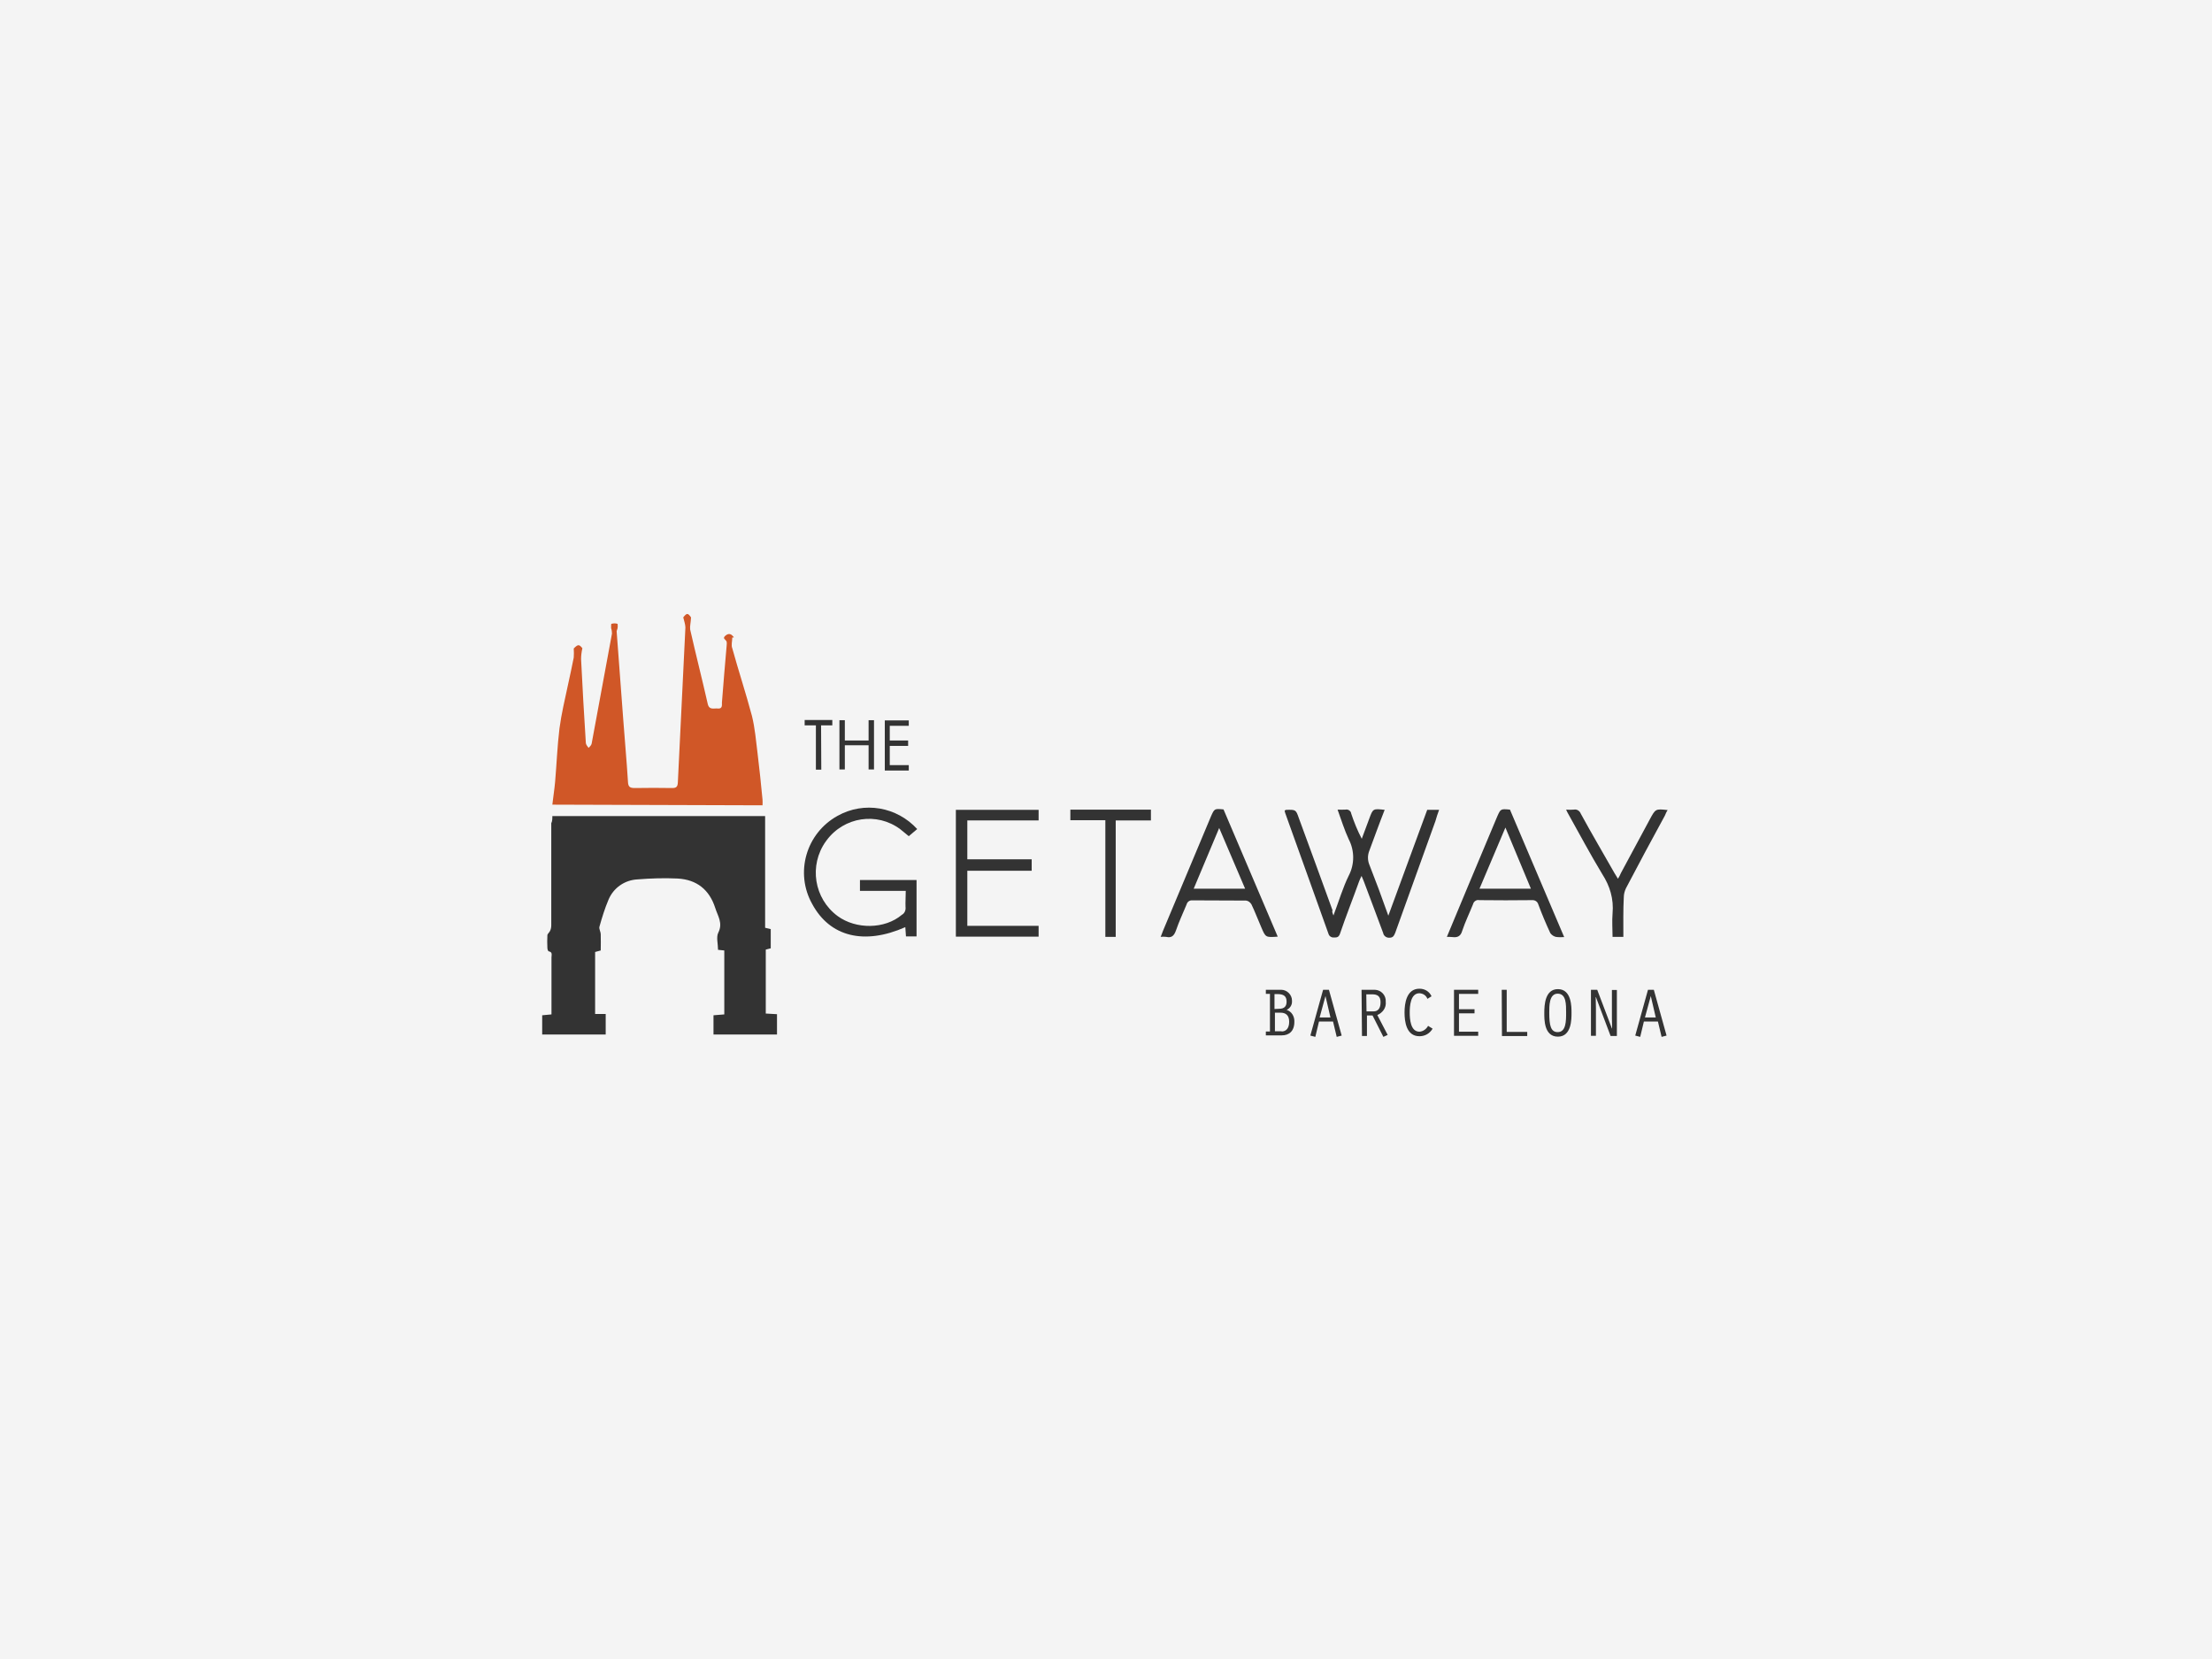 <?xml version="1.0" encoding="utf-8"?>
<!-- Generator: Adobe Illustrator 23.1.1, SVG Export Plug-In . SVG Version: 6.00 Build 0)  -->
<svg version="1.1" id="Layer_1" xmlns="http://www.w3.org/2000/svg" xmlns:xlink="http://www.w3.org/1999/xlink" x="0px" y="0px"
	 viewBox="0 0 1024 768" style="enable-background:new 0 0 1024 768;" xml:space="preserve">
<style type="text/css">
	.st0{fill:#F4F4F4;}
	.st1{fill:#333333;}
	.st2{fill:#D05727;}
</style>
<rect class="st0" width="1024" height="768"/>
<g>
	<path class="st1" d="M255.7,377.8h98.5v51.7l2.6,0.6v8.9l-2.3,0.6v29.6l5.2,0.3v9.4h-29.4v-8.9l5-0.4v-29.6l-2.9-0.3
		c0-2.7-0.9-5.9,0.1-7.9c2.3-4.5-0.3-7.9-1.4-11.5c-2.7-8.4-8.5-13.1-17.4-13.6c-6.2-0.3-12.4-0.1-18.6,0.4
		c-5.9,0.3-11.1,3.9-13.4,9.4c-1.7,4-3,8.2-4.2,12.5c-0.3,1,0.6,2.3,0.6,3.6c0.1,2.5,0,4.9,0,7.4l-2.6,0.7v28.7h4.9v9.5h-29.4v-8.9
		l4.3-0.4c0-1.7,0-3.3,0-5c0-7.2,0-14.1,0-21.3c0-1.2,0.6-2.6-1.3-2.9c-0.3-0.1-0.6-1-0.6-1.6c-0.1-1.9-0.1-3.9,0-5.8
		c0-0.7,0.9-1.3,1.2-2c0.4-0.7,0.6-1.7,0.6-2.6c0-15.7,0-31.6,0-47.3C255.7,380.1,255.7,379.1,255.7,377.8z"/>
	<path class="st2" d="M255.7,372.5c0.4-3.7,1-7.2,1.3-10.8c0.7-8.2,1-16.3,2-24.5c0.9-6.8,2.5-13.4,3.9-20c0.9-4.3,1.9-8.5,2.7-12.8
		c0.1-1.4,0.1-2.7,0-4.2c2-2,2.5-2,4-0.1c-0.4,1.7-0.6,3.5-0.6,5c0.6,12.8,1.4,25.9,2.2,38.8c0,0.7,0.7,1.6,1.3,2.3
		c0.6-0.6,1.3-1.3,1.4-2c3.2-17,6.2-33.9,9.4-50.9c0-0.7-0.1-1.7-0.4-2.5c0-0.7,0-2,0.1-2c1-0.3,2-0.3,2.9,0c0.1,0.6,0.1,1.4,0,2
		c-0.1,0.6-0.6,1.3-0.4,1.9c1,13.4,2,26.7,3,40.1c0.7,9.7,1.6,19.3,2.2,29c0.1,2.5,0.9,3,3.2,3c5.8-0.1,11.7-0.1,17.3,0
		c1.9,0,2.5-0.6,2.6-2.6c1.2-23.9,2.3-47.9,3.5-71.8c-0.1-1.6-0.6-3-1-4.6c1.7-2.2,2.2-2,3.6,0c-0.1,2.5-0.6,4-0.4,5.6
		c2.6,11.5,5.5,22.8,8.1,34.3c0.7,3.3,3,2,4.9,2.3c2,0.1,1.7-1.7,1.7-2.7c0.7-8.8,1.4-17.7,2.2-26.5c0.1-0.6,0.1-1.4-0.1-2
		c-0.6-0.9-2-1.3-0.4-2.6c1.6-1.3,2.7-0.6,3.7,0.6c0,0.1,0.1,0.1,0.1,0.3h-0.7c0,1.7-0.6,3.6,0,5c2.9,10.5,6.3,20.8,9.1,31.3
		c1.4,5.6,1.9,11.7,2.6,17.3c0.9,7.2,1.6,14.3,2.3,21.5c0.1,0.7,0,1.6,0,2.6L255.7,372.5z"/>
	<path class="st1" d="M617.3,423.8c2.5-6.6,4.3-12.8,7.1-18.5c2.7-5.2,2.7-11.5,0-16.7c-2-4.3-3.5-9.1-5.2-13.8c1.4,0,2.5,0.1,3.6,0
		c1.3-0.3,2.5,0.6,2.7,1.7v0.1c1.3,3.9,2.9,7.9,4.9,11.7l3.5-9.4c1.7-4.6,1.7-4.6,7.1-4c-2.5,6.3-4.8,12.8-7.2,19.2
		c-0.7,1.9-0.7,4,0,5.9c3,7.6,5.9,15.4,8.9,23.9l9.1-24.8l8.9-24.2h5.5c-0.6,1.7-1.3,3.6-1.7,5.2c-6.2,17.3-12.4,34.5-18.6,51.7
		c-0.6,1.4-1,2.3-2.7,2.3c-1.4,0.1-2.7-0.9-2.9-2.2c-2.9-7.9-5.9-15.7-8.8-23.5c-0.3-0.7-0.6-1.6-1.2-2.9c-0.6,1.2-0.9,1.9-1.2,2.7
		c-2.9,8.1-6.1,16.1-8.8,24.1c-0.6,1.6-1.4,1.7-2.7,1.7c-1.2,0.1-2.3-0.6-2.6-1.7c-6.6-18.6-13.4-37.3-20-55.8
		c-0.1-0.4-0.3-0.9-0.3-1.3c0.3-0.1,0.6-0.3,0.7-0.3c4.5-0.1,4.5-0.1,5.9,3.9c5.2,14.1,10.4,28.4,15.6,42.7
		C616.5,421.8,616.8,422.5,617.3,423.8z"/>
	<path class="st1" d="M419.3,412.4h-21.2v-5h26.2v26.1h-4.9l-0.3-4.3c-19,8.4-34.9,4.5-43.1-10.7c-8.1-14.4-2.9-32.7,11.7-40.8
		c12.3-6.9,27.5-4.2,36.9,6.1l-3.9,3.3c-1-0.9-2.5-2-3.9-3.2c-10.8-8.1-26.1-5.8-34.2,5.2c-0.1,0.1-0.1,0.3-0.3,0.4
		c-7.9,11.1-5.5,26.5,5.5,34.6c8.5,6.2,21.8,6.1,29.7-0.6c1.3-0.7,1.9-2.2,1.7-3.7C419.1,417.6,419.3,415.1,419.3,412.4z"/>
	<path class="st1" d="M480.8,433.6h-38.3v-58.7h38.3v4.9h-33v18h29.8v5.3h-29.8v25.5h33L480.8,433.6L480.8,433.6z"/>
	<path class="st1" d="M591.5,433.6c-5.6,0.4-5.6,0.4-7.6-4.3c-1.6-3.6-2.9-7.2-4.6-10.7c-0.6-0.9-1.4-1.6-2.5-1.7
		c-8.4-0.1-16.6,0-24.9-0.1c-1.2-0.1-2.3,0.7-2.6,1.9c-1.6,3.9-3.5,7.9-4.9,12c-0.9,2.5-2,3.6-4.6,3c-0.7-0.1-1.7-0.1-2.5,0
		c0.4-1,0.7-1.7,1-2.6l22.3-53.2c1.6-3.6,1.6-3.6,5.8-3.2L591.5,433.6z M564.4,383.3l-11.8,28.1h23.8L564.4,383.3z"/>
	<path class="st1" d="M669.8,433.7l9.5-22.8l13.8-32.9c1.6-3.6,1.6-3.6,5.9-3.2l25.1,59c-1.3,0.1-2.7,0.1-3.9-0.1
		c-1-0.3-1.7-0.7-2.5-1.7c-2-4.3-3.9-8.8-5.6-13.4c-0.4-1.3-1.6-2-2.9-1.9c-8.2,0.1-16.1,0.1-24.4,0c-1.3-0.3-2.6,0.6-2.9,1.9
		c-1.6,4-3.6,8.1-5,12.3c-0.7,2.5-2.2,3.2-4.5,2.9C671.4,433.7,670.5,433.7,669.8,433.7z M708.7,411.4l-11.8-28.3l-12,28.3H708.7z"
		/>
	<path class="st1" d="M751.5,433.7h-5c0-3.7-0.3-7.2,0-10.8c0.6-6.8-1.2-12.7-4.8-18.3c-5.5-9.1-10.5-18.5-15.7-27.8
		c-0.4-0.6-0.6-1.2-1-2c1.2,0.1,2.5,0.1,3.6,0c1.4-0.3,2.7,0.6,3.2,1.9c5,9.2,10.4,18.3,15.6,27.5c0.4,0.7,0.9,1.4,1.6,2.6
		c0.6-1,1-1.7,1.4-2.7l13.4-24.9c2.6-4.8,2.6-4.8,8.2-4.2c-0.6,0.9-0.9,1.7-1.3,2.6c-6.1,11.2-12.1,22.3-18,33.6
		c-0.6,1.3-1,2.7-1,4.2C751.4,421,751.5,427.2,751.5,433.7z"/>
	<path class="st1" d="M511.8,379.7h-16.3v-4.9h37.3v5h-16.3v53.9h-4.8V379.7L511.8,379.7z"/>
	<path class="st1" d="M380.2,356.3h-2.5v-20.5h-5.2v-2.5h12.8v2.5h-5.2L380.2,356.3L380.2,356.3z"/>
	<path class="st1" d="M402.1,342.8v-9.4h2.5v22.8h-2.5v-11.2h-11v11.2h-2.5v-22.8h2.5v9.4H402.1z"/>
	<path class="st1" d="M409.6,333.5h11.1v2.5h-8.8v6.8h8.5v2.5h-8.5v8.9h8.8v2.5h-11.1V333.5z"/>
	<path class="st1" d="M586,479.4v-1.9h1.9v-17.4H586v-1.9h7.1c2.7,0,5,2.3,5,5c0,0.1,0,0.1,0,0.3c0.1,1.7-0.9,3.3-2.5,4
		c2.3,0.7,3.7,3,3.6,5.5c0,4.5-2.6,6.3-5.8,6.3H586z M592.1,467c2.5,0,3.5-1.2,3.5-3.3c0-2.6-1.4-3.5-4.2-3.5h-1.4v6.9L592.1,467z
		 M593.3,477.5c2,0,3.5-1.4,3.5-4.5s-1.7-4.2-4-4.2h-2.6v8.6H593.3z"/>
	<path class="st1" d="M610.6,472.9l-1.7,7.1l-2.3-0.6l5.9-21.2h2.7l5.9,21.2l-2.3,0.6l-1.7-7.1H610.6z M613.6,461.1L613.6,461.1
		l-2.7,9.9h5L613.6,461.1z"/>
	<path class="st1" d="M630.3,458.2h6.2c2.9,0.1,5.2,2.6,5,5.5v0.1c0.3,2.7-1.4,5-3.9,6.1l4.8,9.2l-2,0.9l-5-9.9h-2.6v9.5h-2.3
		L630.3,458.2L630.3,458.2z M632.6,468.2h3.3c2,0,3.2-1.4,3.2-4.2s-1.4-3.7-3.9-3.7h-2.7L632.6,468.2z"/>
	<path class="st1" d="M663.2,476.2c-1.3,2.2-3.5,3.5-6.1,3.5c-6.1,0-6.9-6.8-6.9-11s0.9-11,6.9-11c2.5,0,4.6,1.3,5.6,3.5l-1.9,1.2
		c-0.6-1.6-2-2.5-3.7-2.6c-4.2,0-4.5,6.1-4.5,8.9c0,2.9,0.3,8.9,4.5,8.9c1.7-0.1,3.2-1.2,4-2.7L663.2,476.2z"/>
	<path class="st1" d="M673.1,458.2h11.2v1.9h-8.9v7.1h7.2v1.9h-7.2v8.5h8.9v1.9h-11.2V458.2z"/>
	<path class="st1" d="M695.2,458.2h2.3v19.5h9.5v1.9h-11.7L695.2,458.2L695.2,458.2z"/>
	<path class="st1" d="M727.5,468.9c0,2.7,0.1,11-6.3,11c-6.5,0-6.3-8.2-6.3-11c0-3.6,0.3-11,6.3-11
		C727.6,457.9,727.5,466.2,727.5,468.9z M717.2,468.9c0,5.8,0.7,8.9,3.9,8.9c3.9,0,3.9-5.2,3.9-8.9c0-3.9,0.1-8.9-3.9-8.9
		C717.1,460,717.2,465.7,717.2,468.9L717.2,468.9z"/>
	<path class="st1" d="M736.5,458.2h2.9l6.8,17.9h0.1l-0.1-4.8v-13h2.3v21.3h-2.9l-6.8-18h-0.1l0.1,4.9v13h-2.3V458.2z"/>
	<path class="st1" d="M761,472.9l-1.7,7.1l-2.3-0.6l5.9-21.2h2.7l5.9,21.2l-2.3,0.6l-1.7-7.1H761z M764.2,461.1L764.2,461.1
		l-2.7,9.9h5L764.2,461.1z"/>
</g>
</svg>
